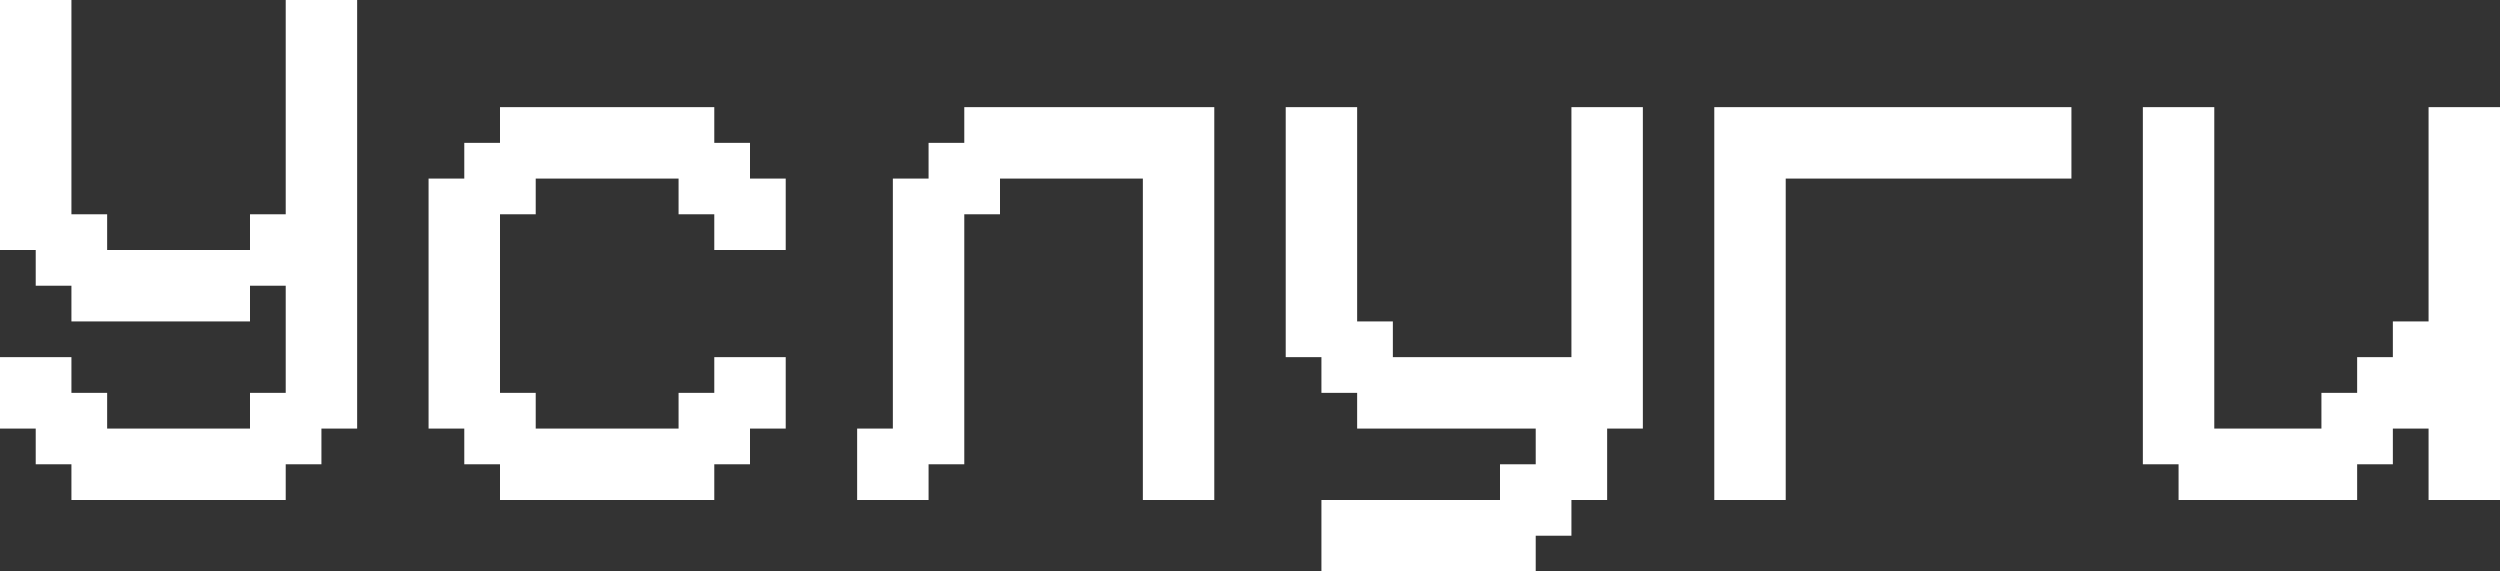 <?xml version="1.0" encoding="UTF-8"?> <svg xmlns="http://www.w3.org/2000/svg" width="280" height="64" viewBox="0 0 280 64" fill="none"><rect x="0" y="0" width="280" height="64" fill="#333333" stroke="none"/><path d="M8 56V52H4V48H0V40H8V44H12V48H28V44H32V32H28V36H8V32H4V28H0V0H8V24H12V28H28V24H32V0H40V48H36V52H32V56H8ZM56 56V52H52V48H48V20H52V16H56V12H80V16H84V20H88V28H80V24H76V20H60V24H56V44H60V48H76V44H80V40H88V48H84V52H80V56H56ZM96 56V48H100V20H104V16H108V12H136V56H128V20H112V24H108V52H104V56H96ZM148 64V56H168V52H172V48H152V44H148V40H144V12H152V36H156V40H176V12H184V48H180V56H176V60H172V64H148ZM192 56V12H232V20H200V56H192ZM244 56V52H240V12H248V48H260V44H264V40H268V36H272V12H280V56H272V48H268V52H264V56H244Z" fill="white"></path></svg> 